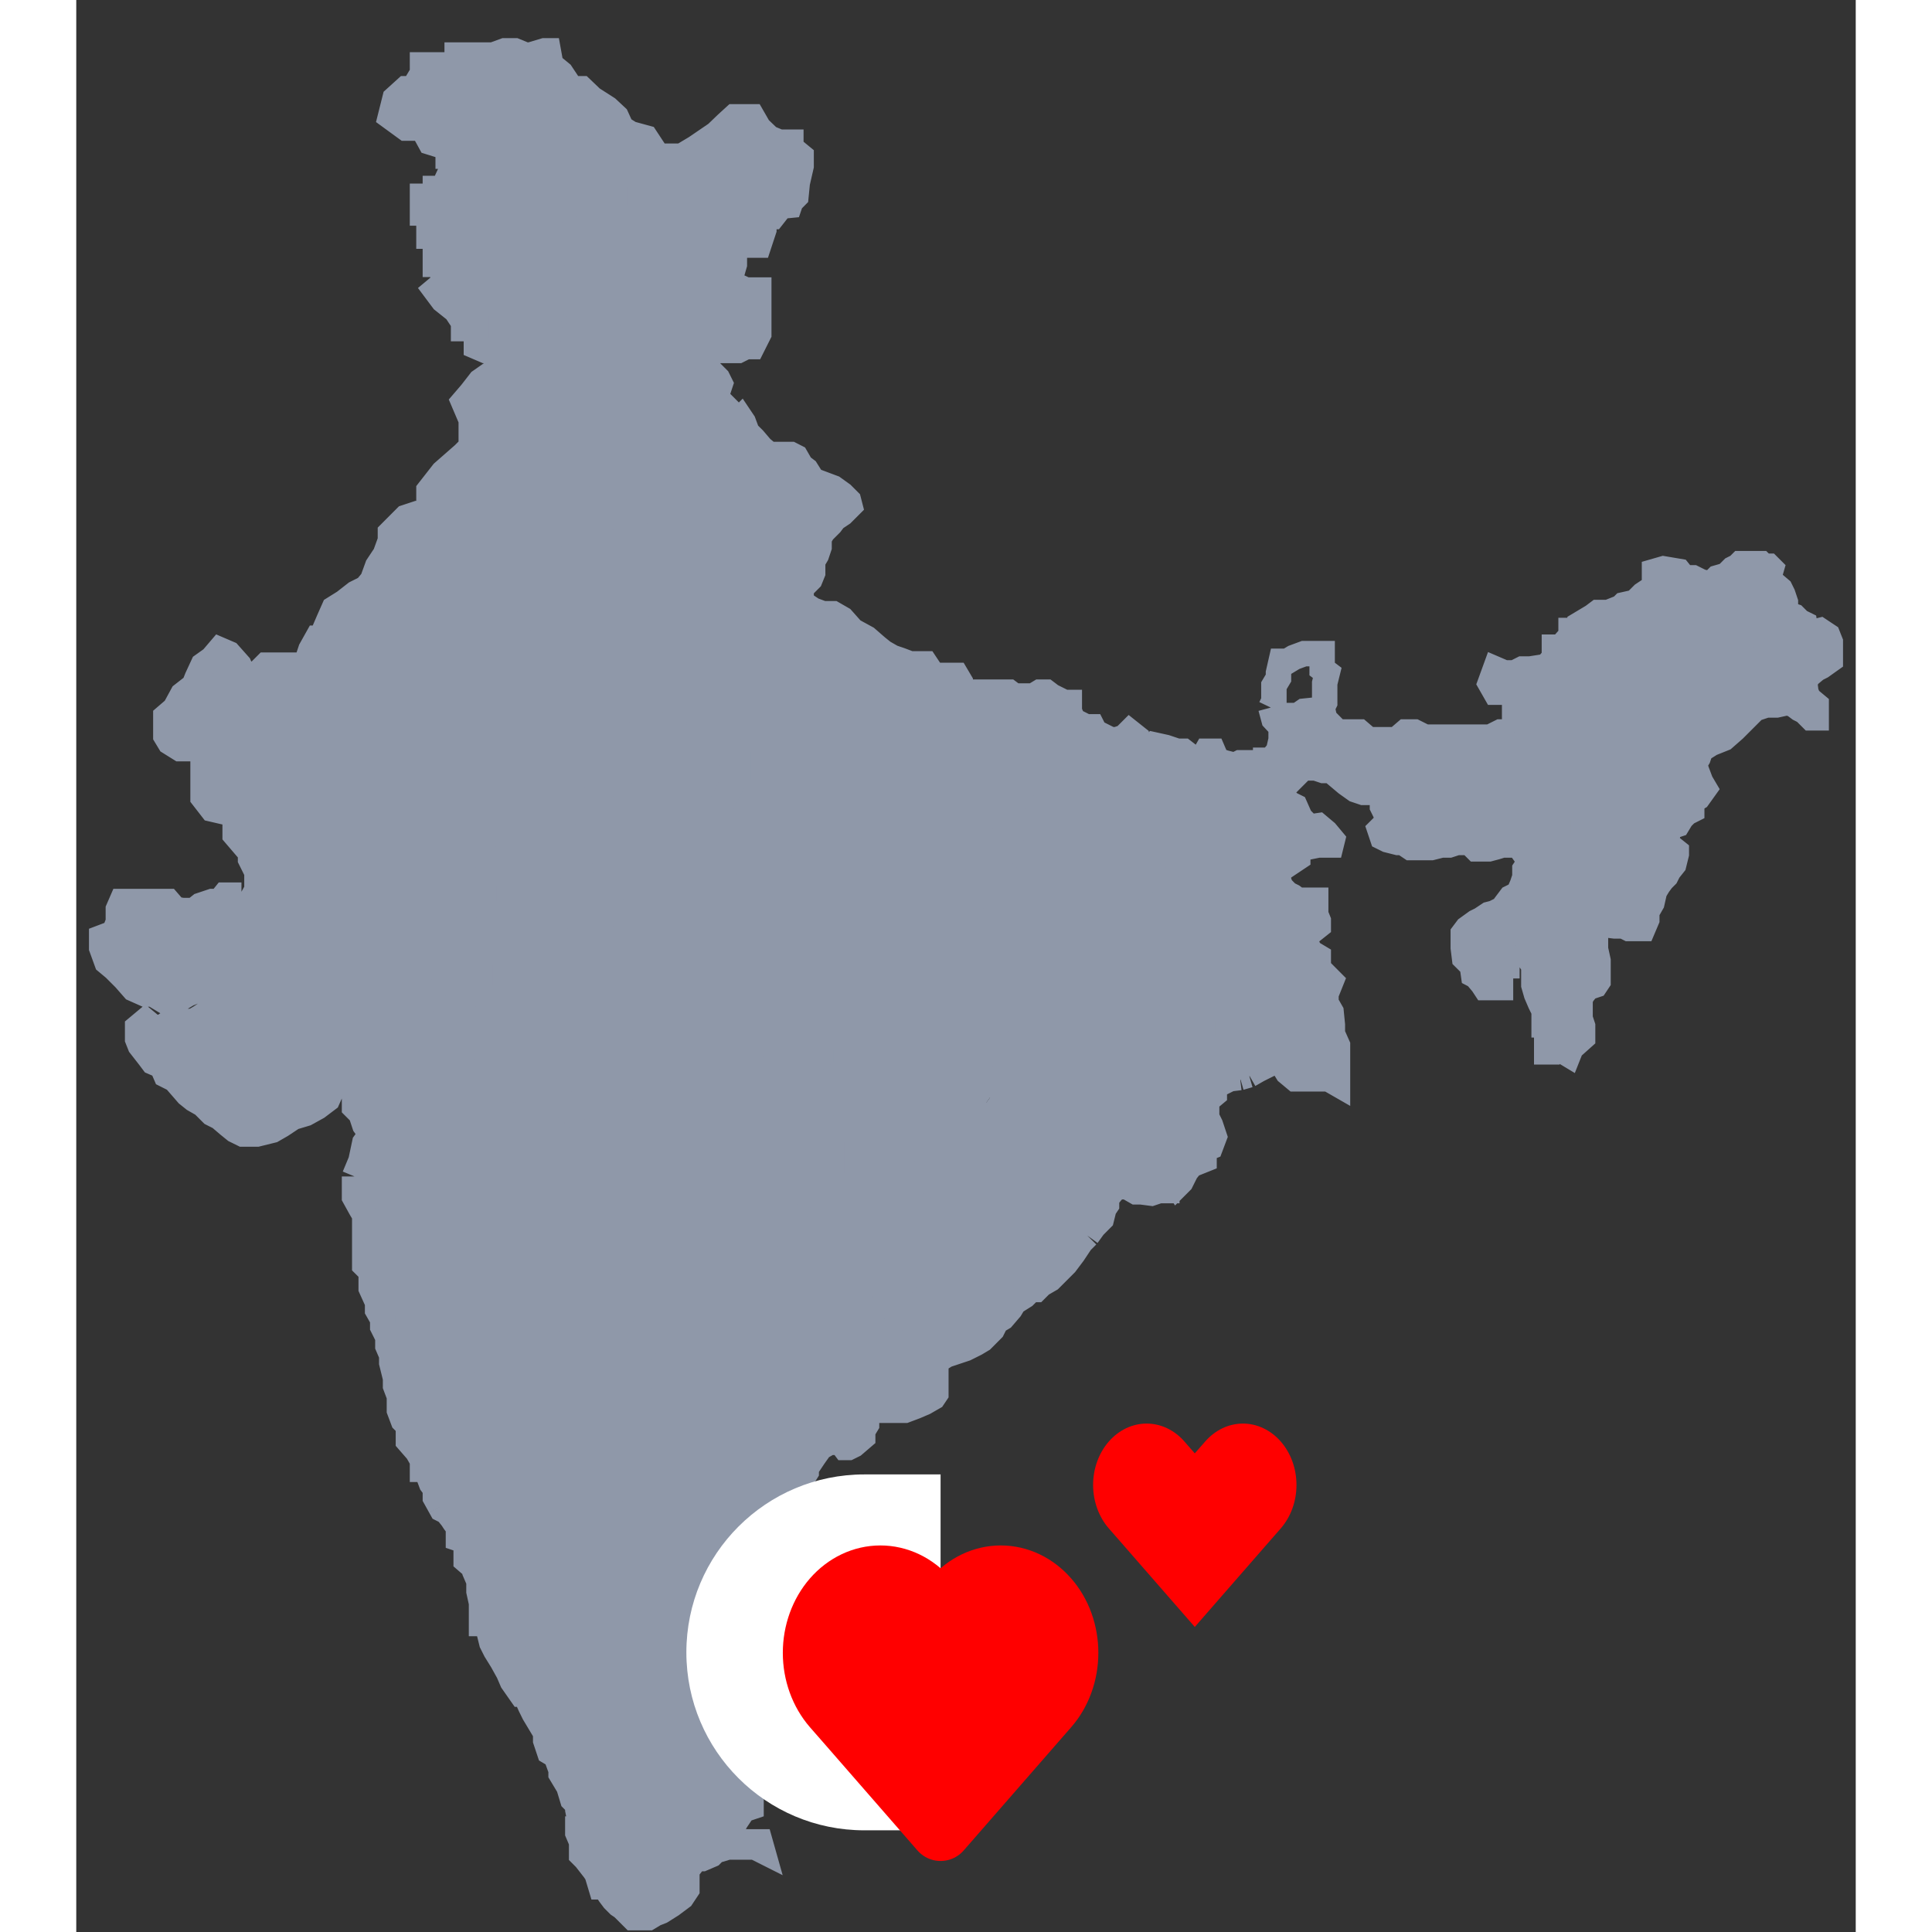 <svg xmlns="http://www.w3.org/2000/svg" fill="none" viewBox="0 0 35 38" height="35" width="35">
<rect x="0" y="0" width="35" height="38" fill="#333333" stroke="none"/>
<path fill="#8F98A9" d="M7.441 20.789L7.568 20.688V20.89L7.744 21.093L7.997 21.143L8.3 21.232L8.426 21.396H8.577L8.88 21.522H9.36L9.486 21.472L9.562 21.724L9.713 21.851L9.814 21.775H9.89L10.218 21.724L10.294 21.472L10.42 21.295L10.47 21.143L10.773 21.093H11.227L11.253 21.232L11.076 21.396L11.48 21.522H11.682L11.934 21.472L12.06 21.295L12.187 21.232H12.389L12.464 21.295H12.591L12.868 21.232L13.171 21.143L13.297 21.093H13.474L13.524 21.067L13.651 21.219H13.777L13.903 21.168L13.954 21.232L14.206 21.295V21.168H14.484L14.635 21.37L14.787 21.472L14.826 21.551L14.837 21.547L15.039 21.472V21.093L15.14 20.991V20.739L15.216 20.638H15.342L15.443 20.461V20.36L15.519 20.208L15.62 20.158H15.872L15.922 20.031L16.049 19.93L16.2 19.88V19.577H16.352L16.604 19.324L16.73 19.223V19.071L16.604 18.97L16.528 18.945L16.453 18.894L16.352 18.819H16.049V18.642L16.099 18.313H16.352L16.478 18.44H17.21L17.386 18.389V18.313V17.328L17.21 17.227L16.983 17.252H16.856L16.73 17.126L16.604 17.025L16.402 16.974L16.2 16.873L16.049 16.747L15.922 16.671H15.62L15.443 16.873L15.342 16.974H15.14L15.089 16.873L15.14 16.671H14.837L14.66 16.747H14.509V16.444H14.13L14.08 16.519L13.954 16.595L13.827 16.747H13.499L13.323 16.595H12.994L12.893 16.545V16.267H12.767L12.616 16.368L12.464 16.444V16.747L12.616 16.974V17.126L12.691 17.328H12.767L12.893 17.555V17.783H12.767C12.717 17.833 12.585 17.904 12.464 17.783C12.343 17.661 12.229 17.581 12.187 17.555L12.086 17.505V17.126L12.01 17.025V16.873H12.086L12.187 16.747V16.519L12.086 16.444V16.267L12.187 16.166H12.389L12.464 15.989H12.616L12.691 15.812L12.767 15.685L12.893 15.433V15.231L13.02 15.18V14.877L12.767 14.574L12.515 14.523H12.389L12.086 14.397L11.96 14.346V14.523L11.707 14.725H11.631L11.505 14.877H11.379L11.177 15.029H10.975L10.824 15.18L10.697 15.231L10.546 15.357L10.445 15.433L10.319 15.534L10.167 15.685L10.066 15.736L10.016 15.963L10.066 16.166L10.167 16.267L10.319 16.368H10.824L10.975 16.267H11.101V16.671H10.622L10.445 16.747V16.873L10.395 17.025L10.445 17.227L10.697 17.252L10.622 17.378L10.546 17.555H10.445V17.959L10.218 17.934L10.066 17.783H9.562V17.934L9.511 18.061L9.385 18.111V18.313H8.905V18.111L9.183 18.061V17.505L9.36 17.454L9.183 17.252L9.006 17.151H8.678L8.476 17.025L8.527 16.924L8.426 16.823L8.249 16.974L8.123 17.025L8.022 17.378V17.858L8.199 17.985V18.591L8.123 18.743L7.845 18.793L7.744 18.894V18.995L7.845 19.096H7.946V19.248L7.744 19.4H7.441L7.618 19.703L7.542 19.88H7.441L7.29 19.956L7.214 20.057V20.789H7.441Z"></path>
<path fill="#8F98A9" d="M6.709 28.546L6.81 28.723L6.886 28.698L6.987 28.572H7.366L7.568 28.243L7.669 28.142V27.839H7.517L7.391 27.662V27.485L7.517 27.434H7.669L7.82 27.485V27.308L8.022 27.258L8.072 27.081L8.224 27.005L8.325 27.081H8.451L8.527 26.929H8.956V26.651L8.88 26.525L8.956 26.348H9.032L9.208 26.424L9.36 26.474L9.461 26.424L9.688 26.474H9.814V26.272L9.89 26.045H10.218L10.294 25.843H10.42V25.615L10.47 25.489H10.622L10.773 25.388L10.899 25.211L11 25.16L11.051 25.211L11.076 25.287H11.227L11.253 25.11L11.379 25.059L11.48 24.958L11.556 24.857L11.682 24.756V24.68L11.556 24.529L11.48 24.428L11.631 24.125L11.682 24.074L11.833 24.125L11.934 24.15L12.06 24.074V23.948L12.136 23.796L12.187 23.67V23.392L12.389 23.442H12.691L12.793 23.569L12.868 23.72H13.02L13.07 23.67H13.272L13.297 23.746L13.474 23.796L13.6 23.847H13.777V23.72H13.903L13.954 23.796L14.029 23.897L14.08 24.049L14.029 24.074V24.428L14.08 24.554V24.756L14.206 24.857H14.357L14.458 24.902V24.478L14.585 24.402V24.125L14.635 23.948H14.736L14.812 24.074H15.039V23.771L14.938 23.67L14.812 23.518L14.635 23.392V23.24L14.787 23.139V23.013H14.635V22.836H14.862V22.609L14.635 22.482L14.736 22.305V22.255L14.711 22.128L14.585 21.901L14.862 21.623L14.826 21.551L14.787 21.472L14.635 21.37L14.484 21.168H14.206V21.295L13.954 21.232L13.903 21.168L13.777 21.219H13.651L13.524 21.067L13.474 21.093H13.297L13.171 21.143L12.868 21.232L12.591 21.295H12.464L12.389 21.232H12.187L12.06 21.295L11.934 21.472L11.682 21.522H11.48L11.076 21.396L11.253 21.232L11.227 21.093H10.773L10.47 21.143L10.42 21.295L10.294 21.472L10.218 21.724L9.89 21.775H9.814L9.713 21.851L9.562 21.724L9.486 21.472L9.36 21.522H8.88L8.577 21.396H8.426L8.3 21.232L7.997 21.143L7.744 21.093L7.568 20.89V20.688L7.441 20.789H7.214H7.088L6.861 20.89L6.785 20.941L6.735 21.168L6.987 21.295H7.239L7.088 21.396L6.987 21.522L6.735 21.724H6.583L6.533 21.775L6.861 21.901V22.406L6.735 22.482H6.533L6.381 22.406V22.609H6.305V23.013H6.028L5.851 22.887L5.7 22.937L5.674 23.139H5.473V23.543L5.599 23.771L5.674 23.897V24.883L5.801 25.009V25.337L5.927 25.615V25.767L6.028 25.944V26.095L6.129 26.297V26.474L6.205 26.651V26.803L6.28 27.106V27.258L6.356 27.46V27.738L6.432 27.94L6.533 28.041V28.344L6.709 28.546Z"></path>
<path fill="#8F98A9" d="M14.433 31.932L14.509 31.679V31.174L14.357 31.3L14.13 31.25L14.029 31.376L13.903 31.528H13.348L13.222 31.73L13.02 31.78H12.717L12.565 31.856L12.49 32.058L12.389 32.185L12.262 32.21H12.136L12.01 32.109L11.859 32.008L11.707 31.983H11.556L11.48 32.058L11.404 32.235H11.253V32.513L11.177 32.639V32.766L11.43 32.842V32.993L11.404 33.12H11.177L11.076 33.246H10.672L10.495 33.322L10.395 33.498H10.243L10.066 33.322H9.865L9.94 33.498L9.764 33.625L9.865 33.827H10.016L10.066 34.029L10.243 34.08L10.319 34.231V34.459L10.395 34.686V34.888L10.495 35.065L10.622 35.141L10.773 35.065H10.849L10.899 35.242V35.823L10.95 36.05H11.127L11.076 36.252L10.899 36.328L10.874 36.48L10.773 36.682L10.849 36.859V36.985L10.899 37.112V37.314L10.748 37.516L10.95 37.718H11.253L11.379 37.642L11.505 37.592L11.707 37.465L11.909 37.314L12.01 37.162V36.783L12.187 36.556H12.313L12.49 36.48L12.565 36.404L12.818 36.328H13.348L13.499 36.404L13.449 36.227H13.121L12.969 36.177L12.893 35.975L12.969 35.823L13.121 35.596L13.272 35.545V35.242L13.348 35.141L13.449 35.065H13.853L13.903 35.014V33.953L13.752 33.827L13.853 33.751V33.322L13.752 33.246V33.069H13.903L14.029 32.842L14.13 32.766L14.231 32.639L14.307 32.564L14.357 32.336L14.433 32.185V31.932Z"></path>
<path fill="#8F98A9" d="M10.672 37.465L10.748 37.516L10.899 37.314V37.112L10.849 36.985V36.859L10.773 36.682L10.874 36.48L10.899 36.328L11.076 36.252L11.127 36.05H10.95L10.899 35.823V35.242L10.849 35.065H10.773L10.622 35.141L10.495 35.065L10.395 34.888V34.686L10.319 34.459V34.231L10.243 34.08L10.066 34.029L10.016 33.827H9.865L9.764 33.625L9.94 33.498L9.865 33.322L9.764 33.246H9.612L9.435 33.145L9.233 33.069L9.133 32.943L8.931 32.842L8.754 32.639L8.602 32.513L8.501 32.336L8.325 32.235L8.123 32.109L8.173 32.311L8.249 32.462L8.375 32.665L8.501 32.892L8.577 33.069L8.754 33.322H8.83L8.931 33.549L9.006 33.701L9.233 34.08V34.231L9.309 34.459L9.435 34.534L9.536 34.812V34.888L9.688 35.141L9.764 35.393L9.865 35.495V35.596L9.94 35.975H9.865V36.05L9.94 36.227V36.48L10.016 36.556L10.193 36.783L10.243 36.859L10.319 37.112H10.395L10.495 37.263L10.571 37.364L10.672 37.465Z"></path>
<path fill="#8F98A9" d="M7.063 29.279V29.456L7.16 29.631L7.265 29.506L7.366 29.481L7.391 29.456V28.698L7.366 28.572H6.987L6.886 28.698L6.81 28.723V28.9H6.911V28.976L6.987 29.178L7.063 29.279Z"></path>
<path fill="#8F98A9" d="M7.214 9.293L6.937 9.647V10.102L6.962 10.127L7.189 10.278H7.492L7.719 10.329L7.82 10.278H8.098L8.249 10.354L8.401 10.38L8.476 10.607L8.552 10.733L8.628 10.607L8.804 10.531H9.435L9.562 10.481L9.663 10.354V10.177L9.789 10.051H9.94L10.142 9.975L10.294 9.723L10.445 9.697L10.47 9.571L10.344 9.318L10.319 9.116L10.42 9.015L10.243 8.889V8.661L10.066 8.409H9.612V8.055L9.435 7.802V7.676L9.208 7.449H9.082V7.12H9.208L9.334 6.893L9.259 6.716H9.082L8.931 6.893H8.754L8.628 7.019L8.653 7.044L8.501 7.196L8.199 7.322L7.946 7.499L7.769 7.727L7.618 7.903L7.769 8.257V8.788L7.618 8.939L7.214 9.293Z"></path>
<path fill="#8F98A9" d="M14.585 24.958L14.711 25.009L14.862 25.11L14.913 25.16V25.312L15.014 25.514H15.14L15.216 25.666L15.291 25.843L15.367 25.919H15.771L15.897 25.944V25.59L15.998 25.413L16.225 25.287L16.377 25.085L16.553 24.883L16.654 24.731V24.125L16.553 23.872V23.746L16.377 23.518L16.301 23.367V23.24L16.478 23.114L16.755 23.24L16.957 23.367L17.235 23.518L17.412 23.367L17.336 23.114H16.957V22.027H17.058L17.235 21.8H17.866C17.824 21.792 17.765 21.765 17.866 21.724C17.987 21.583 18.068 21.446 18.093 21.396L18.144 21.244L18.245 21.093L18.32 20.941V20.562L18.447 20.511L18.522 20.436L18.724 20.208L18.85 20.172V19.88L18.977 19.804L19.052 19.753L19.254 19.703V19.45H19.153L18.977 19.324L18.85 19.147L18.8 18.97V18.743H18.648V18.642L18.447 18.389L18.32 18.237V18.061L18.219 17.959H18.093L18.017 18.061L17.866 18.313H17.386V18.389L17.21 18.44H16.478L16.352 18.313H16.099L16.049 18.642V18.819H16.352L16.453 18.894L16.528 18.945L16.604 18.97L16.73 19.071V19.223L16.604 19.324L16.352 19.577H16.2V19.88L16.049 19.93L15.922 20.031L15.872 20.158H15.62L15.519 20.208L15.443 20.36V20.461L15.342 20.638H15.216L15.14 20.739V20.991L15.039 21.093V21.472L14.837 21.547L14.826 21.551L14.862 21.623L14.585 21.901L14.711 22.128L14.736 22.255V22.305L14.635 22.482L14.862 22.609V22.836H14.635V23.013H14.787V23.139L14.635 23.24V23.392L14.812 23.518L14.938 23.67L15.039 23.771V24.074H14.812L14.736 23.948H14.635L14.585 24.125V24.402L14.458 24.478V24.902L14.471 24.908L14.585 24.958Z"></path>
<path fill="#8F98A9" d="M22.889 21.194L22.99 21.165V21.143L22.939 21.093L22.889 20.991L22.838 20.941H22.687L22.611 20.84L22.536 20.714L22.409 20.638L22.258 20.562L22.056 20.436L21.93 20.335L21.753 20.259L21.576 20.208L21.476 20.107L21.274 20.031L21.223 20.158V20.562L21.122 20.714L20.845 20.638L20.744 20.562H20.415C20.375 20.562 20.348 20.613 20.34 20.638H20.188L20.037 20.511L20.188 20.385V20.158H19.986L19.608 20.208L19.355 20.335L19.128 20.259L18.901 20.158L18.85 20.172L18.724 20.208L18.522 20.436L18.447 20.511L18.32 20.562V20.941L18.245 21.093L18.144 21.244L18.093 21.396C18.068 21.446 17.987 21.583 17.866 21.724C17.765 21.765 17.824 21.792 17.866 21.8H17.235L17.058 22.027H16.957V23.114H17.336L17.412 23.367L17.235 23.518L16.957 23.367L16.755 23.24L16.478 23.114L16.301 23.24V23.367L16.377 23.518L16.553 23.746V23.872L16.654 24.125V24.731L16.553 24.883L16.377 25.085L16.225 25.287L15.998 25.413L15.897 25.59V25.944L16.15 25.919V25.843L16.377 25.742H16.503L16.68 25.615L16.856 25.666V25.16L16.907 25.059H17.008V25.211H17.109V25.312L17.487 25.287V25.211H17.816V24.756H18.017V24.428L18.093 24.301H18.371L18.447 24.428L18.547 24.529L18.648 24.655L18.876 24.68H19.279V24.428H19.456L19.608 24.276L19.885 24.301L20.012 24.125L20.163 23.973L20.213 23.771L20.264 23.695V23.569L20.365 23.442L20.466 23.341H20.668L20.845 23.442H20.945L21.147 23.468L21.299 23.417H21.45V23.341L21.4 23.114L21.45 23.139L21.501 23.215L21.602 23.24L21.652 23.316L21.728 23.24L21.829 23.038L21.93 22.912L22.182 22.811V22.609L22.308 22.558L22.384 22.356L22.308 22.128L22.233 21.977V21.648L22.384 21.522V21.421L22.485 21.32L22.687 21.219L22.889 21.194Z"></path>
<path fill="#8F98A9" d="M28.493 16.797L28.65 16.842L28.695 16.797C28.745 16.764 28.891 16.676 29.073 16.595C29.255 16.514 29.199 16.511 29.149 16.519V16.368H29.073L28.997 16.241L28.922 16.064L28.695 15.913C28.652 15.888 28.548 15.837 28.467 15.837V15.635C28.501 15.601 28.583 15.524 28.644 15.483C28.705 15.443 28.619 15.466 28.568 15.483H27.988L27.836 15.585L27.761 15.736H27.609L27.533 15.837H27.382L27.256 15.736L27.054 15.635H26.877L26.675 15.585H26.196C26.135 15.585 26.053 15.618 26.019 15.635L25.918 15.736L25.842 15.837V16.004L25.867 16.014L25.767 16.09V16.191L25.64 16.317L25.691 16.469L25.792 16.519L25.994 16.57H26.095L26.246 16.671H26.65L26.852 16.62H27.003L27.155 16.57H27.407L27.533 16.696H27.786C27.853 16.679 27.998 16.641 28.038 16.62C28.079 16.6 28.089 16.612 28.089 16.62H28.366L28.493 16.797Z"></path>
<path fill="#8F98A9" d="M29.881 18.263L29.931 18.187L29.83 18.136V18.035H29.452V17.656L29.326 17.606L29.149 17.656L29.073 17.783L28.796 17.858L28.695 17.959L28.644 18.136V18.313L28.568 18.44L28.467 18.591H28.493L28.543 18.667L28.619 18.92L28.669 18.995V19.374L28.72 19.551L28.796 19.728L28.871 19.88V20.158H28.896L28.922 20.41V20.688H28.997L29.023 20.613H29.124L29.225 20.663L29.351 20.739L29.401 20.613L29.628 20.41V20.183L29.578 20.031V19.652L29.628 19.551L29.729 19.425L29.881 19.374L29.931 19.299V18.894L29.881 18.667V18.263Z"></path>
<path fill="#8F98A9" d="M26.145 14.397L25.968 14.549H25.666V14.599L25.767 14.725V14.877L25.666 14.978V15.256H25.565L25.489 15.357H25.514L25.64 15.534L25.691 15.66V15.862L25.741 15.963L25.842 16.004V15.837L25.918 15.736L26.019 15.635C26.053 15.618 26.135 15.585 26.196 15.585H26.675L26.877 15.635H27.054L27.256 15.736L27.382 15.837H27.533L27.609 15.736H27.761L27.836 15.585L27.988 15.483H28.568C28.619 15.466 28.705 15.443 28.644 15.483C28.583 15.524 28.501 15.601 28.467 15.635V15.837C28.548 15.837 28.652 15.888 28.695 15.913L28.922 16.064L28.997 16.241L29.073 16.368H29.149V16.519C29.199 16.511 29.255 16.514 29.073 16.595C28.891 16.676 28.745 16.764 28.695 16.797L28.65 16.842L28.669 16.848L28.796 16.924V16.999L28.669 17.025H28.543L28.493 17.1V17.252L28.442 17.404L28.366 17.581L28.215 17.656L28.139 17.757V17.833L27.887 17.959L27.786 17.985L27.634 18.086L27.533 18.136L27.357 18.263L27.281 18.364V18.642L27.306 18.844L27.458 18.995L27.483 19.172L27.533 19.198L27.66 19.349L27.71 19.425H28.013V19.198L28.038 18.995H28.139V18.793L28.215 18.667L28.316 18.591H28.467L28.568 18.44L28.644 18.313V18.136L28.695 17.959L28.796 17.858L29.073 17.783L29.149 17.656L29.326 17.606L29.452 17.656V17.479L29.603 17.303V17.025L29.704 16.898L29.83 16.646L29.881 16.595L29.982 16.393V16.267L29.83 16.191L29.881 15.989L30.058 15.862L30.159 15.736L30.209 15.66L30.36 15.736C30.482 15.675 30.63 15.441 30.689 15.332L30.815 15.13L30.916 14.953L31.118 14.826H31.168L31.269 14.725L31.496 14.523L31.698 14.397L31.925 14.271H32.052L32.153 14.094L32.254 14.043L32.329 13.967L32.405 13.917L32.632 13.866H32.834V13.69L32.758 13.487V13.285L32.834 13.083L32.885 12.957L32.758 12.881H32.405L32.329 13.033L32.153 13.083H31.925L31.799 13.159L31.496 13.209L31.446 13.285H31.269L31.118 13.487H30.916L30.638 13.69L30.588 13.866L30.487 13.967L30.411 14.169L30.209 14.22L30.159 14.271H29.452L29.225 14.169H28.947L28.796 14.271H28.518L28.291 14.397H28.013L27.811 14.498H26.524L26.322 14.397H26.145Z"></path>
<path fill="#8F98A9" d="M31.32 16.317L31.345 16.298V16.115L31.269 16.064H31.168L31.042 16.115L30.916 16.191H30.815L30.588 16.115H30.411L30.31 16.191V16.393L30.159 16.595H29.881L29.83 16.646L29.704 16.898L29.603 17.025V17.303L29.452 17.479V17.656V18.035H29.83V18.136L29.931 18.187H30.058L30.259 18.212H30.436L30.537 18.263H30.815L30.89 18.086V17.934L30.991 17.757L31.042 17.53L31.118 17.404L31.193 17.303L31.269 17.227L31.32 17.126L31.421 16.999L31.471 16.797V16.747L31.345 16.646L31.269 16.57L31.32 16.317Z"></path>
<path fill="#8F98A9" d="M27.811 13.437L27.912 13.614H28.291V14.397L28.518 14.271H28.796L28.947 14.169H29.225L29.452 14.271H30.159L30.209 14.22L30.411 14.169L30.487 13.967L30.588 13.866L30.638 13.69L30.916 13.487H31.118L31.269 13.285H31.446L31.496 13.209L31.799 13.159L31.925 13.083H32.153L32.329 13.033L32.405 12.881H32.758L32.885 12.957L32.834 13.083L32.758 13.285V13.487L32.834 13.69V13.866H32.632L32.405 13.917L32.329 13.967L32.254 14.043L32.153 14.094L32.052 14.271H31.925L31.698 14.397L31.496 14.523L31.269 14.725L31.168 14.826H31.118L30.916 14.953L30.815 15.13L30.689 15.332C30.63 15.441 30.482 15.675 30.36 15.736L30.209 15.66L30.159 15.736L30.058 15.862L29.881 15.989L29.83 16.191L29.982 16.267V16.393L29.881 16.595H30.159L30.31 16.393V16.191L30.411 16.115H30.588L30.815 16.191H30.916L31.042 16.115L31.168 16.064H31.269L31.345 16.115V16.298L31.421 16.241L31.496 16.216L31.572 16.09L31.673 15.989L31.774 15.938V15.761L31.9 15.685L32.026 15.509L31.951 15.382L31.875 15.18L31.824 15.029L31.9 14.902L31.951 14.751L32.153 14.624L32.405 14.523L32.607 14.346L33.011 13.942L33.238 13.866H33.44L33.667 13.816L33.793 13.866L33.894 13.942L33.995 13.993L34.121 14.119H34.222V13.866L34.071 13.74L34.02 13.614L33.995 13.412L34.071 13.285L34.222 13.159L34.323 13.108L34.5 12.982V12.628L34.45 12.502L34.298 12.401L34.197 12.426H34.02L33.995 12.274L33.894 12.224L33.793 12.123L33.718 12.098L33.516 12.174L33.541 12.098L33.617 11.946V11.845L33.566 11.693L33.516 11.592L33.339 11.441L33.288 11.365L33.339 11.188L33.288 11.137H33.188L33.137 11.087H32.733L32.683 11.137L32.582 11.188L32.456 11.314L32.279 11.365L32.153 11.491L31.951 11.441L31.799 11.365H31.622L31.521 11.239L31.219 11.188L31.042 11.239V11.542L30.815 11.693L30.663 11.845L30.436 11.896L30.386 11.946L30.133 12.047H29.931L29.83 12.123L29.578 12.274V12.401H29.401V12.502L29.199 12.729H29.073V12.931L28.922 13.108L28.593 13.159H28.442L28.291 13.235H28.089L27.912 13.159L27.811 13.437Z"></path>
<path fill="#8F98A9" d="M5.599 22.836L5.473 23.139H5.674L5.7 22.937L5.851 22.887L6.028 23.013H6.305V22.609H6.381V22.406L6.533 22.482H6.735L6.861 22.406V21.901L6.533 21.775L6.583 21.724H6.735L6.987 21.522L7.088 21.396L7.239 21.295H6.987L6.735 21.168L6.785 20.941L6.861 20.89L7.088 20.789H7.214V20.057L7.29 19.956L7.441 19.88H7.542L7.618 19.703L7.441 19.4H7.744L7.946 19.248V19.096H7.845L7.744 18.995V18.894L7.845 18.793L8.123 18.743L8.199 18.591V17.985L8.022 17.858V17.378L8.123 17.025L8.249 16.974L8.426 16.823L8.527 16.924L8.476 17.025L8.678 17.151H9.006L9.183 17.252L9.36 17.454L9.183 17.505V18.061L8.905 18.111V18.313H9.385V18.111L9.511 18.061L9.562 17.934V17.783H10.066L10.218 17.934L10.445 17.959V17.555H10.546L10.622 17.378L10.697 17.252L10.445 17.227L10.395 17.025L10.445 16.873V16.747L10.622 16.671H11.101V16.267H10.975L10.824 16.368H10.319L10.167 16.267L10.066 16.166L10.016 15.963L10.066 15.736L10.167 15.685L10.319 15.534L10.445 15.433L10.546 15.357L10.697 15.231L10.824 15.18L10.975 15.029H11.177L11.379 14.877H11.505L11.631 14.725H11.707L11.96 14.523V14.346L11.707 14.271H11.581L11.354 14.422L11.127 14.549L11 14.473L11.127 14.271L11.303 14.119L11.202 13.967V13.79L11 13.588V13.361L10.849 13.184L10.622 13.361L10.47 13.184V12.83L10.369 12.628L10.319 12.653L10.243 12.83L10.142 12.906L9.89 12.653V12.83L9.688 12.906L9.612 13.184L9.435 13.033V12.653L9.334 12.527L9.208 12.35L9.082 12.148L8.931 11.946V11.719L8.83 11.592L8.754 11.365V11.213H8.426L8.148 11.087L7.997 10.961V11.087H7.82L7.719 10.961V10.758L7.643 10.481L7.492 10.278H7.189L6.962 10.127L6.937 10.102H6.709L6.482 10.177L6.179 10.481V10.632L6.078 10.91L5.927 11.137L5.826 11.415L5.7 11.567L5.498 11.668L5.271 11.845L5.069 11.971L4.968 12.199L4.816 12.553H4.741L4.614 12.78L4.513 13.083H3.731L3.554 13.26H3.277L3.201 13.083L2.999 12.856L2.822 12.78L2.671 12.957L2.494 13.083L2.377 13.336L2.317 13.487L2.09 13.664L1.939 13.942L1.762 14.094V14.473L1.838 14.599L2.04 14.725H2.317L2.494 14.801V15.685L2.671 15.913L2.999 15.989H3.125V16.418L3.428 16.772V16.898L3.554 17.151V17.505L3.428 17.732L3.277 17.808H2.999V17.606H2.923L2.822 17.732H2.671L2.444 17.808L2.317 17.909H2.09L1.939 17.884L1.807 17.732H0.894L0.828 17.884V18.136L0.745 18.347L0.5 18.44V18.642L0.601 18.92L0.752 19.046L0.954 19.248L1.131 19.45L1.358 19.551H1.51L1.762 19.703H1.939L2.191 19.551L2.444 19.45H2.671L2.746 19.374L2.923 19.324H2.999L2.923 19.45L2.822 19.551L2.671 19.855L2.444 20.006L2.317 20.082L2.04 20.107H1.838L1.686 20.208H1.51L1.358 20.082L1.207 20.208V20.436L1.257 20.562L1.434 20.789L1.51 20.89L1.686 20.966L1.762 21.143L1.939 21.232L2.191 21.522L2.317 21.623L2.494 21.724L2.671 21.901L2.822 21.977L2.999 22.128L3.125 22.23L3.277 22.305H3.554L3.857 22.23L4.034 22.128L4.261 21.977L4.513 21.901L4.741 21.775L4.942 21.623L5.043 21.396V21.143L4.942 20.966V20.789H5.119V20.486H5.346L5.271 20.562V20.789H5.473L5.422 20.89V21.143L5.7 21.232L5.599 21.295L5.473 21.396V21.775L5.599 21.901L5.674 22.128L5.801 22.305L5.674 22.482L5.599 22.836Z"></path>
<path fill="#8F98A9" d="M8.501 6.893L8.628 7.019L8.754 6.893H8.931L9.082 6.716H9.259L9.334 6.893L9.208 7.12H9.082V7.449H9.208L9.435 7.676V7.802L9.612 8.055V8.409H10.066L10.243 8.661V8.889L10.42 9.015L10.319 9.116L10.344 9.318L10.47 9.571L10.445 9.697L10.294 9.723L10.142 9.975L9.94 10.051H9.789L9.663 10.177V10.354L9.562 10.481L9.435 10.531H8.804L8.628 10.607L8.552 10.733L8.476 10.607L8.401 10.38L8.249 10.354L8.098 10.278H7.82L7.719 10.329L7.492 10.278L7.643 10.481L7.719 10.758V10.961L7.82 11.087H7.997V10.961L8.148 11.087L8.426 11.213H8.754V11.365L8.83 11.592L8.931 11.719V11.946L9.082 12.148L9.208 12.35L9.334 12.527L9.435 12.653V13.033L9.612 13.184L9.688 12.906L9.89 12.83V12.653L10.142 12.906L10.243 12.83L10.319 12.653L10.369 12.628L10.47 12.83V13.184L10.622 13.361L10.849 13.184L11 13.361V13.588L11.202 13.79V13.967L11.303 14.119L11.127 14.271L11 14.473L11.127 14.549L11.354 14.422L11.581 14.271H11.707L11.96 14.346L12.086 14.397L12.389 14.523H12.515L12.767 14.574L13.02 14.877V15.18L12.893 15.231V15.433L12.767 15.685L12.691 15.812L12.616 15.989H12.464L12.389 16.166H12.187L12.086 16.267V16.444L12.187 16.519V16.747L12.086 16.873H12.01V17.025L12.086 17.126V17.505L12.187 17.555C12.229 17.581 12.343 17.661 12.464 17.783C12.585 17.904 12.717 17.833 12.767 17.783H12.893V17.555L12.767 17.328H12.691L12.616 17.126V16.974L12.464 16.747V16.444L12.616 16.368L12.767 16.267H12.893V16.545L12.994 16.595H13.323L13.499 16.747H13.827L13.954 16.595L14.08 16.519L14.13 16.444H14.509V16.747H14.66L14.837 16.671H15.14L15.089 16.873L15.14 16.974H15.342L15.443 16.873L15.62 16.671H15.922L16.049 16.747L16.2 16.873L16.402 16.974L16.604 17.025L16.73 17.126L16.856 17.252H16.983L17.21 17.227L17.386 17.328V18.313H17.866L18.017 18.061L18.093 17.959L18.144 17.783L18.219 17.656L18.144 17.53V17.454H18.27L18.32 17.252L18.219 17.126L18.068 17.025L18.017 16.823V16.696L18.144 16.519L18.27 16.418L18.447 16.343L18.699 16.191L18.825 16.09L18.951 15.963H19.078L19.229 16.014L19.481 15.963L19.608 15.862L19.431 15.685L19.254 15.66L19.078 15.534L18.951 15.408L18.926 15.306L18.876 15.206H19.027V15.079L18.926 14.953L18.775 14.877L18.951 14.7H19.229V14.447L19.027 14.296L18.876 14.169L18.775 13.993L18.648 13.79L18.636 13.69H18.447L18.346 13.614H18.093V13.69L18.017 13.79L17.916 13.614H17.386V13.412L17.311 13.285H16.856L16.705 13.058H16.402L16.2 12.982L16.049 12.931L15.872 12.83L15.746 12.729L15.544 12.553L15.266 12.401L15.064 12.174L14.887 12.072H14.686L14.484 11.997L14.257 11.845V11.567L14.433 11.39L14.484 11.264V11.037L14.559 10.91L14.61 10.758V10.582L14.686 10.455L14.837 10.304L14.913 10.203L15.064 10.102L15.216 9.95L15.19 9.849L15.064 9.723L14.887 9.596L14.484 9.445L14.357 9.243L14.257 9.167L14.155 8.99L14.055 8.939H13.626L13.474 8.813L13.323 8.636L13.196 8.51L13.121 8.308L13.07 8.232L12.868 8.434H12.793L12.843 8.485L12.944 8.586V8.687H12.818L12.691 8.56L12.742 8.459L12.843 8.485L12.793 8.434L12.742 8.358L12.616 8.282L12.666 8.181L12.742 7.979L12.666 7.903L12.591 7.802L12.616 7.701L12.666 7.55L12.616 7.449L12.439 7.272L12.389 7.12V6.893L12.136 6.564L12.15 6.573L12.389 6.716L12.49 6.817L12.691 6.564V6.893H13.02L13.171 6.817H13.297L13.424 6.564V5.705H13.171L12.893 5.579V5.377L12.944 5.2V5.033L12.893 4.821H13.424L13.524 4.518V4.259H13.7L13.755 4.189V4.066L14.029 4.039L14.055 3.962L14.155 3.861L14.181 3.597L14.257 3.265V3.072L14.055 2.906V2.796H13.827L13.626 2.713L13.424 2.519L13.297 2.298H12.944L12.793 2.436L12.591 2.63L12.187 2.906L11.909 3.072H11.329V2.906L11.202 2.713L10.899 2.63L10.723 2.519L10.622 2.298L10.445 2.133L10.142 1.939L9.94 1.746H9.738L9.536 1.442L9.334 1.276L9.284 1H9.208L8.931 1.083H8.83L8.628 1H8.426L8.199 1.083H7.492V1.276H6.81V1.442L6.628 1.746H6.482L6.269 1.939L6.179 2.298L6.482 2.519H6.81L6.962 2.796L7.315 2.906V3.072H7.492L7.643 3.265L7.618 3.486H7.315L7.214 3.707H7.063V3.861H6.81V4.189H7.063V4.417H6.937V4.644H7.315L7.214 4.821L7.063 4.922V5.2H7.214V5.579L7.063 5.705L7.214 5.907L7.467 6.109L7.618 6.337V6.463H7.87V6.817L8.047 6.893H8.501Z"></path>
<path fill="#8F98A9" d="M19.759 24.428L19.885 24.301L19.608 24.276L19.456 24.428H19.279V24.68H18.876L18.648 24.655L18.547 24.529L18.447 24.428L18.371 24.301H18.093L18.017 24.428V24.756H17.816V25.211H17.487V25.287L17.109 25.312V25.211H17.008V25.059H16.907L16.856 25.16V25.666L16.68 25.615L16.503 25.742H16.377L16.15 25.843V25.919L15.897 25.944L15.771 25.919H15.367L15.291 25.843L15.216 25.666L15.14 25.514H15.014L14.913 25.312V25.16L14.862 25.11L14.711 25.009L14.585 24.958L14.471 24.908L14.458 24.902L14.357 24.857H14.206L14.08 24.756V24.554L14.029 24.428V24.074L14.08 24.049L14.029 23.897L13.954 23.796L13.903 23.72H13.777V23.847H13.6L13.474 23.796L13.297 23.746L13.272 23.67H13.07L13.02 23.72H12.868L12.793 23.569L12.691 23.442H12.389L12.187 23.392V23.67L12.136 23.796L12.06 23.948V24.074L11.934 24.15L11.833 24.125L11.682 24.074L11.631 24.125L11.48 24.428L11.556 24.529L11.682 24.68V24.756L11.556 24.857L11.48 24.958L11.379 25.059L11.253 25.11L11.227 25.287L11.253 25.388V25.843L11.227 25.919L11.177 26.146L11.329 26.272L11.253 26.348V26.424L11.076 26.525L11.051 26.651L11.076 26.777V27.207L11.051 27.485H10.95V27.662H11.051L11.227 27.738V27.965L11.177 28.142L11.051 28.192H10.773L10.723 28.243V28.622L10.622 28.774V28.951L10.723 29.077L10.773 29.254L10.622 29.329H10.319L10.344 29.481L10.42 29.582L10.344 29.683L10.294 29.734V29.885L10.344 29.961L10.42 30.113H10.47V30.264L10.475 30.428L10.521 30.29L10.723 30.239H10.899L11.051 30.29V30.593H10.95H10.773L10.744 30.528L10.723 30.441L10.622 30.428L10.521 30.501L10.495 30.593L10.571 30.694V30.846L10.622 30.947H10.773L10.899 30.795L10.95 30.744L11.076 30.846L11.177 30.921L11.48 30.77L11.606 30.744L11.707 30.77H11.808L11.859 30.921L11.909 31.022L12.01 31.098H12.187L12.262 31.25V31.452H12.49V31.528L12.313 31.73V31.932L12.136 31.983L12.01 32.109L12.136 32.21H12.262L12.389 32.185L12.49 32.058L12.565 31.856L12.717 31.78H13.02L13.222 31.73L13.348 31.528H13.903L14.029 31.376L14.13 31.25L14.357 31.3L14.509 31.174V31.022L14.357 30.669L14.307 30.391L14.357 30.264V30.062L14.231 29.784V29.153L14.357 28.951V28.875L14.509 28.647L14.635 28.47L14.812 28.369H15.039L15.115 28.47H15.19L15.291 28.42L15.468 28.268V28.142L15.544 28.016V27.738H16.301L16.503 27.662L16.68 27.586L16.856 27.485L16.907 27.409V26.777L17.109 26.651L17.487 26.525L17.689 26.424L17.816 26.348L18.017 26.146L18.093 25.994L18.219 25.919L18.371 25.742L18.447 25.615L18.648 25.489L18.775 25.363H18.876L18.977 25.262L19.153 25.16L19.456 24.857L19.608 24.655L19.759 24.428Z"></path>
<path fill="#8F98A9" d="M8.047 31.932L8.123 32.109L8.325 32.235L8.501 32.336L8.602 32.513L8.754 32.639L8.931 32.842L9.133 32.943L9.233 33.069L9.435 33.145L9.612 33.246H9.764L9.865 33.322H10.066L10.243 33.498H10.395L10.495 33.322L10.672 33.246H11.076L11.177 33.12H11.404L11.43 32.993V32.842L11.177 32.766V32.639L11.253 32.513V32.235H11.404L11.48 32.058L11.556 31.983H11.707L11.859 32.008L12.01 32.109L12.136 31.983L12.313 31.932V31.73L12.49 31.528V31.452H12.262V31.25L12.187 31.098H12.01L11.909 31.022L11.859 30.921L11.808 30.77H11.707L11.606 30.744L11.48 30.77L11.177 30.921L11.076 30.846L10.95 30.744L10.899 30.795L10.773 30.947H10.622L10.571 30.846V30.694L10.495 30.593L10.521 30.501L10.622 30.428L10.723 30.441L10.744 30.528L10.773 30.593H10.95H11.051V30.29L10.899 30.239H10.723L10.521 30.29L10.475 30.428L10.47 30.264V30.113H10.42L10.344 29.961L10.294 29.885V29.734L10.344 29.683L10.42 29.582L10.344 29.481L10.319 29.329H10.622L10.773 29.254L10.723 29.077L10.622 28.951V28.774L10.723 28.622V28.243L10.773 28.192H11.051L11.177 28.142L11.227 27.965V27.738L11.051 27.662H10.95V27.485H11.051L11.076 27.207V26.777L11.051 26.651L11.076 26.525L11.253 26.424V26.348L11.329 26.272L11.177 26.146L11.227 25.919L11.253 25.843V25.388L11.227 25.287H11.076L11.051 25.211L11 25.16L10.899 25.211L10.773 25.388L10.622 25.489H10.47L10.42 25.615V25.843H10.294L10.218 26.045H9.89L9.814 26.272V26.474H9.688L9.461 26.424L9.36 26.474L9.208 26.424L9.032 26.348H8.956L8.88 26.525L8.956 26.651V26.929H8.527L8.451 27.081H8.325L8.224 27.005L8.072 27.081L8.022 27.258L7.82 27.308V27.485L7.669 27.434H7.517L7.391 27.485V27.662L7.517 27.839H7.669V28.142L7.568 28.243L7.366 28.572L7.391 28.698V29.456L7.366 29.481L7.265 29.506L7.16 29.631L7.189 29.683L7.29 29.734L7.391 29.86L7.441 29.936L7.517 30.037V30.264L7.669 30.315V30.694L7.845 30.846V30.921L7.921 31.098V31.3L7.971 31.528V31.932H8.047Z"></path>
<path fill="#8F98A9" d="M18.951 13.614L18.825 13.69H18.636L18.648 13.79L18.775 13.993L18.876 14.169L19.027 14.296L19.229 14.447V14.7H18.951L18.775 14.877L18.926 14.953L19.027 15.079V15.206H18.876L18.926 15.306L18.951 15.408L19.078 15.534L19.254 15.66L19.431 15.685L19.608 15.862L19.481 15.963L19.229 16.014L19.078 15.963H18.951L18.825 16.09L18.699 16.191L18.447 16.343L18.27 16.418L18.144 16.519L18.017 16.696V16.823L18.068 17.025L18.219 17.126L18.32 17.252L18.27 17.454H18.144V17.53L18.219 17.656L18.144 17.783L18.093 17.959H18.219L18.32 18.061V18.237L18.447 18.389L18.648 18.642V18.743H18.8V18.97L18.85 19.147L18.977 19.324L19.153 19.45H19.254V19.703L19.052 19.753L18.977 19.804L18.85 19.88V20.172L18.901 20.158L19.128 20.259L19.355 20.335L19.608 20.208L19.986 20.158H20.188V20.385L20.037 20.511L20.188 20.638H20.34C20.348 20.613 20.375 20.562 20.415 20.562H20.744L20.845 20.638L21.122 20.714L21.223 20.562V20.158L21.274 20.031L21.476 20.107L21.576 20.208L21.753 20.259L21.93 20.335L22.056 20.436L22.258 20.562L22.409 20.638L22.536 20.714L22.611 20.84L22.687 20.941H22.838L22.889 20.991L22.939 21.093L22.99 21.143V21.165L23.066 21.143L23.242 21.042L23.444 20.941L23.545 20.815L23.621 20.688V20.587L23.596 20.486L23.495 20.335L23.47 20.233L23.495 20.158L23.57 20.335L23.646 20.461L23.823 20.562L23.698 20.714V20.89L23.823 21.093L23.974 21.219H24.176L24.302 20.89V21.219H24.631L24.807 21.32V20.89L24.631 20.714L24.807 20.663V20.562L24.706 20.335V20.158L24.681 19.905L24.58 19.728V19.551L24.681 19.299L24.429 19.046V18.819L24.302 18.743L24.252 18.692L24.176 18.515V18.389L24.302 18.313L24.429 18.212V18.111L24.378 17.985V17.707H24.025L23.924 17.631L23.823 17.581L23.698 17.454L23.646 17.328V17.126L24.025 16.873V16.772L24.176 16.671L24.429 16.62H24.681L24.706 16.519L24.58 16.368L24.429 16.241L24.252 16.267L24.075 16.09L23.974 15.862L23.873 15.812L23.698 15.66V15.534L23.873 15.357L24.126 15.104H24.378L24.53 15.155H24.631V15.003H24.757L24.833 15.104V15.281L24.984 15.408L25.161 15.534L25.312 15.585H25.363L25.413 15.357H25.489L25.565 15.256H25.666V14.978L25.767 14.877V14.725L25.666 14.599V14.549H25.413L25.236 14.397H24.706V14.296L24.555 14.144L24.505 13.917L24.429 13.959L24.151 13.988L24.026 14.074H23.698L23.495 13.917L23.556 14.144L23.698 14.296V14.549L23.646 14.776L23.495 14.953H23.394V15.003H22.889L22.788 15.054L22.586 15.003L22.435 14.953L22.359 14.776H22.233L22.132 14.953H22.006L21.778 14.776H21.652L21.425 14.7L21.198 14.65L21.147 14.7L21.046 14.776L20.845 14.7V14.498L20.718 14.397L20.617 14.498L20.466 14.549H20.239V14.498L20.037 14.397L19.986 14.296H19.86L19.608 14.169L19.532 13.993V13.816H19.431L19.178 13.69L19.078 13.614H18.951Z"></path>
<path stroke-width="0.5" stroke="#8F98A9" d="M3.605 17.303L3.832 17.227L4.059 17.303H4.715L4.968 17.227L5.094 17.404L5.296 17.555H6.003L6.078 17.631V17.833L6.003 18.035L6.154 18.162H6.331V18.364L6.432 18.515L6.482 18.616L6.76 18.793L6.987 18.97L7.164 19.071L7.315 19.273L7.416 19.324V19.374L7.441 19.4M7.441 19.4H7.744L7.946 19.248V19.096H7.845L7.744 18.995V18.894L7.845 18.793L8.123 18.743L8.199 18.591V17.985L8.022 17.858V17.378L8.123 17.025L8.249 16.974L8.426 16.823L8.527 16.924L8.476 17.025L8.678 17.151H9.006L9.183 17.252L9.36 17.454L9.183 17.505V18.061L8.905 18.111V18.313H9.385V18.111L9.511 18.061L9.562 17.934V17.783H10.066L10.218 17.934L10.445 17.959V17.555H10.546L10.622 17.378L10.697 17.252L10.445 17.227L10.395 17.025L10.445 16.873V16.747L10.622 16.671H11.101V16.267H10.975L10.824 16.368H10.319L10.167 16.267L10.066 16.166L10.016 15.963L10.066 15.736L10.167 15.685L10.319 15.534L10.445 15.433L10.546 15.357L10.697 15.231L10.824 15.18L10.975 15.029H11.177L11.379 14.877H11.505L11.631 14.725H11.707L11.96 14.523V14.346M7.441 19.4L7.618 19.703L7.542 19.88H7.441L7.29 19.956L7.214 20.057V20.789M6.937 10.102H6.709L6.482 10.177L6.179 10.481V10.632L6.078 10.91L5.927 11.137L5.826 11.415L5.7 11.567L5.498 11.668L5.271 11.845L5.069 11.971L4.968 12.199L4.816 12.553H4.741L4.614 12.78L4.513 13.083H3.731L3.554 13.26H3.277L3.201 13.083L2.999 12.856L2.822 12.78L2.671 12.957L2.494 13.083L2.377 13.336L2.317 13.487L2.09 13.664L1.939 13.942L1.762 14.094V14.473L1.838 14.599L2.04 14.725H2.317L2.494 14.801V15.685L2.671 15.913L2.999 15.989H3.125V16.418L3.428 16.772V16.898L3.554 17.151V17.505L3.428 17.732L3.277 17.808H2.999V17.606H2.923L2.822 17.732H2.671L2.444 17.808L2.317 17.909H2.09L1.939 17.884L1.807 17.732H0.894L0.828 17.884V18.136L0.745 18.347L0.5 18.44V18.642L0.601 18.92L0.752 19.046L0.954 19.248L1.131 19.45L1.358 19.551H1.51L1.762 19.703H1.939L2.191 19.551L2.444 19.45H2.671L2.746 19.374L2.923 19.324H2.999L2.923 19.45L2.822 19.551L2.671 19.855L2.444 20.006L2.317 20.082L2.04 20.107H1.838L1.686 20.208H1.51L1.358 20.082L1.207 20.208V20.436L1.257 20.562L1.434 20.789L1.51 20.89L1.686 20.966L1.762 21.143L1.939 21.232L2.191 21.522L2.317 21.623L2.494 21.724L2.671 21.901L2.822 21.977L2.999 22.128L3.125 22.23L3.277 22.305H3.554L3.857 22.23L4.034 22.128L4.261 21.977L4.513 21.901L4.741 21.775L4.942 21.623L5.043 21.396V21.143L4.942 20.966V20.789H5.119V20.486H5.346L5.271 20.562V20.789H5.473L5.422 20.89V21.143L5.7 21.232M6.937 10.102V9.647L7.214 9.293L7.618 8.939L7.769 8.788V8.257L7.618 7.903L7.769 7.727L7.946 7.499L8.199 7.322L8.501 7.196L8.653 7.044M6.937 10.102L6.962 10.127L7.189 10.278H7.492M8.653 7.044L8.501 6.893M8.653 7.044L8.628 7.019M8.501 6.893H8.047L7.87 6.817V6.463H7.618V6.337L7.467 6.109L7.214 5.907L7.063 5.705L7.214 5.579V5.2H7.063V4.922L7.214 4.821L7.315 4.644H6.937V4.417H7.063V4.189H6.81V3.861H7.063V3.707H7.214L7.315 3.486H7.618L7.643 3.265L7.492 3.072H7.315V2.906L6.962 2.796L6.81 2.519H6.482L6.179 2.298L6.269 1.939L6.482 1.746H6.628L6.81 1.442V1.276H7.492V1.083H8.199L8.426 1H8.628L8.83 1.083H8.931L9.208 1H9.284L9.334 1.276L9.536 1.442L9.738 1.746H9.94L10.142 1.939L10.445 2.133L10.622 2.298L10.723 2.519L10.899 2.63L11.202 2.713L11.329 2.906V3.072H11.909L12.187 2.906L12.591 2.63L12.793 2.436L12.944 2.298H13.297L13.424 2.519L13.626 2.713L13.827 2.796H14.055V2.906L14.257 3.072V3.265L14.181 3.597L14.155 3.861L14.055 3.962L14.029 4.039L13.755 4.066V4.189L13.7 4.259H13.524V4.518L13.424 4.821H12.893L12.944 5.033V5.2L12.893 5.377V5.579L13.171 5.705H13.424V6.564L13.297 6.817H13.171L13.02 6.893H12.691V6.564L12.49 6.817L12.389 6.716L12.15 6.573M8.501 6.893L8.628 7.019M12.793 8.434L12.742 8.358L12.616 8.282L12.666 8.181L12.742 7.979L12.666 7.903L12.591 7.802L12.616 7.701L12.666 7.55L12.616 7.449L12.439 7.272L12.389 7.12V6.893L12.136 6.564L12.15 6.573M12.793 8.434H12.868L13.07 8.232L13.121 8.308L13.196 8.51L13.323 8.636L13.474 8.813L13.626 8.939H14.055L14.155 8.99L14.257 9.167L14.357 9.243L14.484 9.445L14.887 9.596L15.064 9.723L15.19 9.849L15.216 9.95L15.064 10.102L14.913 10.203L14.837 10.304L14.686 10.455L14.61 10.582V10.758L14.559 10.91L14.484 11.037V11.264L14.433 11.39L14.257 11.567V11.845M12.793 8.434L12.843 8.485M14.257 11.845L14.484 11.997L14.686 12.072H14.887L15.064 12.174L15.266 12.401L15.544 12.553L15.746 12.729L15.872 12.83L16.049 12.931L16.2 12.982L16.402 13.058H16.705L16.856 13.285H17.311L17.386 13.412V13.614H17.916L18.017 13.79L18.093 13.69V13.614H18.346L18.447 13.69H18.636M14.257 11.845L14.181 11.87L14.029 11.794H13.827L13.626 11.719H13.524L13.373 11.643L13.196 11.466L13.045 11.441L12.818 11.289L12.742 11.163L12.818 10.986L12.691 10.91L12.54 10.784L12.414 10.683L12.313 10.556L12.237 10.304L12.01 10.253V10.556L11.909 10.683H11.657L11.53 10.556L11.581 10.253V10.177L11.657 10.001V9.874L11.53 9.773L11.379 9.697M23.646 14.776L23.495 14.953H23.394V15.003H22.889L22.788 15.054L22.586 15.003L22.435 14.953L22.359 14.776H22.233L22.132 14.953H22.006L21.778 14.776H21.652L21.425 14.7L21.198 14.65L21.147 14.7L21.046 14.776L20.845 14.7V14.498L20.718 14.397L20.617 14.498L20.466 14.549H20.239V14.498L20.037 14.397L19.986 14.296H19.86L19.608 14.169L19.532 13.993V13.816H19.431L19.178 13.69L19.078 13.614H18.951L18.825 13.69H18.636M23.646 14.776L23.698 14.549V14.296L23.556 14.144L23.495 13.917M23.646 14.776L23.738 14.725L23.798 14.822L23.873 14.953L23.798 15.104M23.495 13.917L23.556 13.79V13.487L23.646 13.336V13.235L23.698 13.007H23.823L23.949 12.931L24.151 12.856H24.505V13.159L24.605 13.235L24.555 13.437V13.816L24.505 13.917M23.495 13.917L23.698 14.074H24.026L24.151 13.988L24.429 13.959L24.505 13.917M24.505 13.917L24.555 14.144L24.706 14.296V14.397H25.236L25.413 14.549M25.413 14.549H25.968M25.413 14.549H25.666M25.968 14.549L26.145 14.397H26.322L26.524 14.498H27.811L28.013 14.397H28.291M25.968 14.549H25.666M28.291 14.397V13.614H27.912L27.811 13.437L27.912 13.159L28.089 13.235H28.291L28.442 13.159H28.593L28.922 13.108L29.073 12.931V12.729H29.199L29.401 12.502V12.401H29.578V12.274L29.83 12.123L29.931 12.047H30.133L30.386 11.946L30.436 11.896L30.663 11.845L30.815 11.693L31.042 11.542V11.239L31.219 11.188L31.521 11.239L31.622 11.365H31.799L31.951 11.441L32.153 11.491L32.279 11.365L32.456 11.314L32.582 11.188L32.683 11.137L32.733 11.087H33.137L33.188 11.137H33.288L33.339 11.188L33.288 11.365L33.339 11.441L33.516 11.592L33.566 11.693L33.617 11.845V11.946L33.541 12.098L33.516 12.174L33.718 12.098L33.793 12.123L33.894 12.224L33.995 12.274L34.02 12.426H34.197L34.298 12.401L34.45 12.502L34.5 12.628V12.982L34.323 13.108L34.222 13.159L34.071 13.285L33.995 13.412L34.02 13.614L34.071 13.74L34.222 13.866V14.119H34.121L33.995 13.993L33.894 13.942L33.793 13.866L33.667 13.816L33.44 13.866H33.238L33.011 13.942L32.607 14.346L32.405 14.523L32.153 14.624L31.951 14.751L31.9 14.902L31.824 15.029L31.875 15.18L31.951 15.382L32.026 15.509L31.9 15.685L31.774 15.761V15.938L31.673 15.989L31.572 16.09L31.496 16.216L31.421 16.241L31.345 16.298M28.291 14.397L28.518 14.271H28.796L28.947 14.169H29.225L29.452 14.271H30.159L30.209 14.22L30.411 14.169L30.487 13.967L30.588 13.866L30.638 13.69L30.916 13.487H31.118L31.269 13.285H31.446L31.496 13.209L31.799 13.159L31.925 13.083H32.153L32.329 13.033L32.405 12.881H32.758L32.885 12.957L32.834 13.083L32.758 13.285V13.487L32.834 13.69V13.866H32.632L32.405 13.917L32.329 13.967L32.254 14.043L32.153 14.094L32.052 14.271M29.931 18.187H30.058L30.259 18.212H30.436L30.537 18.263H30.815L30.89 18.086V17.934L30.991 17.757L31.042 17.53L31.118 17.404L31.193 17.303L31.269 17.227L31.32 17.126L31.421 16.999L31.471 16.797V16.747L31.345 16.646L31.269 16.57L31.32 16.317L31.345 16.298M29.931 18.187L29.881 18.263V18.667L29.931 18.894V19.299L29.881 19.374L29.729 19.425L29.628 19.551L29.578 19.652V20.031L29.628 20.183V20.41L29.401 20.613L29.351 20.739L29.225 20.663L29.124 20.613H29.023L28.997 20.688H28.922V20.41L28.896 20.158H28.871V19.88L28.796 19.728L28.72 19.551L28.669 19.374V18.995L28.619 18.92L28.543 18.667L28.493 18.591M29.931 18.187L29.83 18.136V18.035H29.452V17.656M28.493 18.591H28.316M28.493 18.591H28.467M28.316 18.591L28.215 18.667L28.139 18.793V18.995H28.038L28.013 19.198V19.425H27.71L27.66 19.349L27.533 19.198L27.483 19.172L27.458 18.995L27.306 18.844L27.281 18.642V18.364L27.357 18.263L27.533 18.136L27.634 18.086L27.786 17.985L27.887 17.959L28.139 17.833V17.757L28.215 17.656L28.366 17.581L28.442 17.404L28.493 17.252V17.1L28.543 17.025H28.669L28.796 16.999V16.924L28.669 16.848L28.65 16.842M28.316 18.591H28.467M25.514 15.357L25.64 15.534L25.691 15.66V15.862L25.741 15.963L25.842 16.004M25.514 15.357H25.413M25.514 15.357H25.489M25.413 15.357L25.363 15.585H25.312L25.161 15.534L24.984 15.408L24.833 15.281V15.104M25.413 15.357H25.489M24.399 15.104H24.126M24.126 15.104L23.873 15.357L23.698 15.534V15.66L23.873 15.812L23.974 15.862L24.075 16.09L24.252 16.267L24.429 16.241L24.58 16.368L24.706 16.519L24.681 16.62H24.429L24.176 16.671L24.025 16.772V16.873L23.646 17.126V17.328L23.698 17.454L23.823 17.581L23.924 17.631L24.025 17.707H24.378V17.985L24.429 18.111V18.212L24.302 18.313L24.176 18.389V18.515L24.252 18.692L24.302 18.743L24.429 18.819V19.046L24.681 19.299L24.58 19.551V19.728L24.681 19.905L24.706 20.158V20.335L24.807 20.562V20.663L24.631 20.714L24.807 20.89V21.32L24.631 21.219H24.302V20.89L24.176 21.219H23.974L23.823 21.093L23.698 20.89V20.714L23.823 20.562L23.646 20.461L23.57 20.335L23.495 20.158L23.47 20.233L23.495 20.335L23.596 20.486L23.621 20.587V20.688L23.545 20.815L23.444 20.941L23.242 21.042L23.066 21.143M24.126 15.104H24.378L24.53 15.155H24.631V15.003H24.757L24.833 15.104M23.066 21.143L22.889 21.194M23.066 21.143L22.99 21.165M22.889 21.194L22.687 21.219L22.485 21.32L22.384 21.421V21.522L22.233 21.648V21.977L22.308 22.128L22.384 22.356L22.308 22.558L22.182 22.609V22.811L21.93 22.912L21.829 23.038L21.728 23.24L21.652 23.316L21.602 23.24L21.501 23.215L21.45 23.139L21.4 23.114L21.45 23.341V23.417H21.299L21.147 23.468L20.945 23.442H20.845L20.668 23.341H20.466L20.365 23.442L20.264 23.569V23.695L20.213 23.771L20.163 23.973L20.012 24.125L19.885 24.301M22.889 21.194L22.99 21.165M19.885 24.301L19.759 24.428L19.608 24.655L19.456 24.857L19.153 25.16L18.977 25.262L18.876 25.363H18.775L18.648 25.489L18.447 25.615L18.371 25.742L18.219 25.919L18.093 25.994L18.017 26.146L17.816 26.348L17.689 26.424L17.487 26.525L17.109 26.651L16.907 26.777V27.409L16.856 27.485L16.68 27.586L16.503 27.662L16.301 27.738H15.544V28.016L15.468 28.142V28.268L15.291 28.42L15.19 28.47H15.115L15.039 28.369H14.812L14.635 28.47L14.509 28.647L14.357 28.875V28.951L14.231 29.153V29.784L14.357 30.062V30.264L14.307 30.391L14.357 30.669L14.509 31.022V31.174M19.885 24.301L19.608 24.276L19.456 24.428H19.279V24.68H18.876L18.648 24.655L18.547 24.529L18.447 24.428L18.371 24.301H18.093L18.017 24.428V24.756H17.816V25.211H17.487V25.287L17.109 25.312V25.211H17.008V25.059H16.907L16.856 25.16V25.666L16.68 25.615L16.503 25.742H16.377L16.15 25.843V25.919L15.897 25.944M14.509 31.174L14.357 31.3L14.13 31.25L14.029 31.376L13.903 31.528H13.348L13.222 31.73L13.02 31.78H12.717L12.565 31.856L12.49 32.058L12.389 32.185L12.262 32.21H12.136L12.01 32.109M14.509 31.174V31.679L14.433 31.932V32.185L14.357 32.336L14.307 32.564L14.231 32.639L14.13 32.766L14.029 32.842L13.903 33.069H13.752V33.246L13.853 33.322V33.751L13.752 33.827L13.903 33.953V35.014L13.853 35.065H13.449L13.348 35.141L13.272 35.242V35.545L13.121 35.596L12.969 35.823L12.893 35.975L12.969 36.177L13.121 36.227H13.449L13.499 36.404L13.348 36.328H12.818L12.565 36.404L12.49 36.48L12.313 36.556H12.187L12.01 36.783V37.162L11.909 37.314L11.707 37.465L11.505 37.592L11.379 37.642L11.253 37.718H10.95L10.748 37.516M10.748 37.516L10.672 37.465L10.571 37.364L10.495 37.263L10.395 37.112H10.319L10.243 36.859L10.193 36.783L10.016 36.556L9.94 36.48V36.227L9.865 36.05V35.975H9.94L9.865 35.596V35.495L9.764 35.393L9.688 35.141L9.536 34.888V34.812L9.435 34.534L9.309 34.459L9.233 34.231V34.08L9.006 33.701L8.931 33.549L8.83 33.322H8.754L8.577 33.069L8.501 32.892L8.375 32.665L8.249 32.462L8.173 32.311L8.123 32.109M10.748 37.516L10.899 37.314V37.112L10.849 36.985V36.859L10.773 36.682L10.874 36.48L10.899 36.328L11.076 36.252L11.127 36.05H10.95L10.899 35.823V35.242L10.849 35.065H10.773L10.622 35.141L10.495 35.065L10.395 34.888V34.686L10.319 34.459V34.231L10.243 34.08L10.066 34.029L10.016 33.827H9.865L9.764 33.625L9.94 33.498L9.865 33.322M8.123 32.109L8.047 31.932H7.971V31.528L7.921 31.3V31.098L7.845 30.921V30.846L7.669 30.694V30.315L7.517 30.264V30.037L7.441 29.936L7.391 29.86L7.29 29.734L7.189 29.683L7.16 29.631M8.123 32.109L8.325 32.235L8.501 32.336L8.602 32.513L8.754 32.639L8.931 32.842L9.133 32.943L9.233 33.069L9.435 33.145L9.612 33.246H9.764L9.865 33.322M6.81 28.723V28.9H6.911V28.976L6.987 29.178L7.063 29.279V29.456L7.16 29.631M6.81 28.723L6.709 28.546L6.533 28.344V28.041L6.432 27.94L6.356 27.738V27.46L6.28 27.258V27.106L6.205 26.803V26.651L6.129 26.474V26.297L6.028 26.095V25.944L5.927 25.767V25.615L5.801 25.337V25.009L5.674 24.883V23.897L5.599 23.771L5.473 23.543V23.139M6.81 28.723L6.886 28.698L6.987 28.572H7.366M5.473 23.139L5.599 22.836L5.674 22.482L5.801 22.305L5.674 22.128L5.599 21.901L5.473 21.775V21.396L5.599 21.295L5.7 21.232M5.473 23.139H5.674L5.7 22.937L5.851 22.887L6.028 23.013H6.305V22.609H6.381V22.406L6.533 22.482H6.735L6.861 22.406V21.901L6.533 21.775L6.583 21.724H6.735L6.987 21.522L7.088 21.396L7.239 21.295M5.7 21.232L5.801 21.168M9.865 33.322H10.066L10.243 33.498H10.395L10.495 33.322L10.672 33.246H11.076L11.177 33.12H11.404L11.43 32.993V32.842L11.177 32.766V32.639L11.253 32.513V32.235H11.404L11.48 32.058L11.556 31.983H11.707L11.859 32.008L12.01 32.109M12.01 32.109L12.136 31.983L12.313 31.932V31.73L12.49 31.528V31.452H12.262V31.25L12.187 31.098H12.01L11.909 31.022L11.859 30.921L11.808 30.77H11.707L11.606 30.744L11.48 30.77L11.177 30.921L11.076 30.846L10.95 30.744L10.899 30.795L10.773 30.947H10.622L10.571 30.846V30.694L10.495 30.593L10.521 30.501L10.622 30.428L10.723 30.441L10.744 30.528L10.773 30.593H10.95H11.051V30.29L10.899 30.239H10.723L10.521 30.29L10.475 30.428M10.47 30.441L10.475 30.428M11.227 25.287L11.253 25.388V25.843L11.227 25.919L11.177 26.146L11.329 26.272L11.253 26.348V26.424L11.076 26.525L11.051 26.651L11.076 26.777V27.207L11.051 27.485H10.95V27.662H11.051L11.227 27.738V27.965L11.177 28.142L11.051 28.192H10.773L10.723 28.243V28.622L10.622 28.774V28.951L10.723 29.077L10.773 29.254L10.622 29.329H10.319L10.344 29.481L10.42 29.582L10.344 29.683L10.294 29.734V29.885L10.344 29.961L10.42 30.113H10.47V30.264L10.475 30.428M11.227 25.287H11.076L11.051 25.211L11 25.16L10.899 25.211L10.773 25.388L10.622 25.489H10.47L10.42 25.615V25.843H10.294L10.218 26.045H9.89L9.814 26.272V26.474H9.688L9.461 26.424L9.36 26.474L9.208 26.424L9.032 26.348H8.956L8.88 26.525L8.956 26.651V26.929H8.527L8.451 27.081H8.325L8.224 27.005L8.072 27.081L8.022 27.258L7.82 27.308V27.485L7.669 27.434H7.517L7.391 27.485V27.662L7.517 27.839H7.669V28.142L7.568 28.243L7.366 28.572M11.227 25.287L11.253 25.11L11.379 25.059L11.48 24.958L11.556 24.857L11.682 24.756V24.68L11.556 24.529L11.48 24.428L11.631 24.125L11.682 24.074L11.833 24.125L11.934 24.15L12.06 24.074V23.948L12.136 23.796L12.187 23.67V23.392L12.389 23.442H12.691L12.793 23.569L12.868 23.72H13.02L13.07 23.67H13.272L13.297 23.746L13.474 23.796L13.6 23.847H13.777V23.72H13.903L13.954 23.796L14.029 23.897L14.08 24.049L14.029 24.074V24.428L14.08 24.554V24.756L14.206 24.857H14.357M7.366 28.572L7.391 28.698V29.456L7.366 29.481L7.265 29.506L7.16 29.631M14.357 24.857L14.471 24.908M14.357 24.857L14.458 24.902M15.897 25.944L15.771 25.919H15.367L15.291 25.843L15.216 25.666L15.14 25.514H15.014L14.913 25.312V25.16L14.862 25.11L14.711 25.009L14.585 24.958L14.471 24.908M15.897 25.944V25.59L15.998 25.413L16.225 25.287L16.377 25.085L16.553 24.883L16.654 24.731V24.125L16.553 23.872V23.746L16.377 23.518L16.301 23.367V23.24L16.478 23.114L16.755 23.24L16.957 23.367L17.235 23.518L17.412 23.367L17.336 23.114H16.957V22.027H17.058L17.235 21.8H17.866C17.824 21.792 17.765 21.765 17.866 21.724C17.987 21.583 18.068 21.446 18.093 21.396L18.144 21.244L18.245 21.093L18.32 20.941V20.562L18.447 20.511L18.522 20.436L18.724 20.208L18.85 20.172M7.239 21.295H7.315M7.239 21.295H6.987L6.735 21.168L6.785 20.941L6.861 20.89L7.088 20.789H7.214M14.458 24.902V24.478L14.585 24.402V24.125L14.635 23.948H14.736L14.812 24.074H15.039V23.771L14.938 23.67L14.812 23.518L14.635 23.392V23.24L14.787 23.139V23.013H14.635V22.836H14.862V22.609L14.635 22.482L14.736 22.305V22.255L14.711 22.128L14.585 21.901L14.862 21.623L14.826 21.551M14.458 24.902L14.471 24.908M17.386 18.313V18.389L17.21 18.44H16.478L16.352 18.313H16.099L16.049 18.642V18.819H16.352L16.453 18.894L16.528 18.945L16.604 18.97L16.73 19.071V19.223L16.604 19.324L16.352 19.577H16.2V19.88L16.049 19.93L15.922 20.031L15.872 20.158H15.62L15.519 20.208L15.443 20.36V20.461L15.342 20.638H15.216L15.14 20.739V20.991L15.039 21.093V21.472L14.837 21.547L14.826 21.551M17.386 18.313H17.866L18.017 18.061L18.093 17.959M17.386 18.313V17.328L17.21 17.227L16.983 17.252H16.856L16.73 17.126L16.604 17.025L16.402 16.974L16.2 16.873L16.049 16.747L15.922 16.671H15.62L15.443 16.873L15.342 16.974H15.14L15.089 16.873L15.14 16.671H14.837L14.66 16.747H14.509V16.444H14.13L14.08 16.519L13.954 16.595L13.827 16.747H13.499L13.323 16.595H12.994L12.893 16.545V16.267H12.767L12.616 16.368L12.464 16.444V16.747L12.616 16.974V17.126L12.691 17.328H12.767L12.893 17.555V17.783H12.767C12.717 17.833 12.585 17.904 12.464 17.783C12.343 17.661 12.229 17.581 12.187 17.555L12.086 17.505V17.126L12.01 17.025V16.873H12.086L12.187 16.747V16.519L12.086 16.444V16.267L12.187 16.166H12.389L12.464 15.989H12.616L12.691 15.812L12.767 15.685L12.893 15.433V15.231L13.02 15.18V14.877L12.767 14.574L12.515 14.523H12.389L12.086 14.397L11.96 14.346M18.093 17.959H18.219L18.32 18.061V18.237L18.447 18.389L18.648 18.642V18.743H18.8V18.97L18.85 19.147L18.977 19.324L19.153 19.45H19.254V19.703L19.052 19.753L18.977 19.804L18.85 19.88V20.172M18.093 17.959L18.144 17.783L18.219 17.656L18.144 17.53V17.454H18.27L18.32 17.252L18.219 17.126L18.068 17.025L18.017 16.823V16.696L18.144 16.519L18.27 16.418L18.447 16.343L18.699 16.191L18.825 16.09L18.951 15.963H19.078L19.229 16.014L19.481 15.963L19.608 15.862L19.431 15.685L19.254 15.66L19.078 15.534L18.951 15.408L18.926 15.306L18.876 15.206H19.027V15.079L18.926 14.953L18.775 14.877L18.951 14.7H19.229V14.447L19.027 14.296L18.876 14.169L18.775 13.993L18.648 13.79L18.636 13.69M11.96 14.346L11.707 14.271H11.581L11.354 14.422L11.127 14.549L11 14.473L11.127 14.271L11.303 14.119L11.202 13.967V13.79L11 13.588V13.361L10.849 13.184M22.056 20.436L21.93 20.335L21.753 20.259L21.576 20.208L21.476 20.107L21.274 20.031L21.223 20.158V20.562L21.122 20.714L20.845 20.638L20.744 20.562H20.415C20.375 20.562 20.348 20.613 20.34 20.638H20.188L20.037 20.511L20.188 20.385V20.158H19.986L19.608 20.208L19.355 20.335L19.128 20.259L18.901 20.158L18.85 20.172M22.056 20.436L22.258 20.562L22.409 20.638L22.536 20.714L22.611 20.84L22.687 20.941H22.838L22.889 20.991L22.939 21.093L22.99 21.143V21.165M22.056 20.436L22.157 20.335V20.158L22.006 19.956L21.93 19.88L21.804 19.804L21.753 19.728L21.703 19.678V19.602L21.753 19.526V19.45H21.476L21.324 19.374L21.274 19.324L21.122 19.248V18.844L21.223 18.718H21.274L21.375 18.793H21.576L21.627 18.718L21.753 18.591H22.006L22.056 18.465L22.157 18.338L22.359 18.212L22.46 18.338L22.611 18.414L22.712 18.389V18.086H22.939L22.99 17.959H23.066L23.167 17.833V17.732L23.242 17.682V17.53L23.318 17.404H23.419V17.025L23.293 16.797V16.494M7.492 10.278L7.643 10.481L7.719 10.758V10.961L7.82 11.087H7.997V10.961L8.148 11.087L8.426 11.213H8.754V11.365L8.83 11.592L8.931 11.719V11.946L9.082 12.148L9.208 12.35L9.334 12.527L9.435 12.653V13.033L9.612 13.184L9.688 12.906L9.89 12.83V12.653L10.142 12.906L10.243 12.83L10.319 12.653L10.369 12.628L10.47 12.83V13.184L10.622 13.361L10.849 13.184M7.492 10.278L7.719 10.329L7.82 10.278H8.098L8.249 10.354L8.401 10.38L8.476 10.607L8.552 10.733L8.628 10.607L8.804 10.531H9.435L9.562 10.481L9.663 10.354V10.177L9.789 10.051H9.94L10.142 9.975L10.294 9.723L10.445 9.697L10.47 9.571L10.344 9.318L10.319 9.116L10.42 9.015M10.849 13.184L10.975 13.108H11.076L11.177 13.007L11.227 12.805V12.628L11.127 12.35L11 12.224V11.946C11 11.906 10.983 11.879 10.975 11.87L10.874 11.744L10.748 11.643C10.768 11.602 10.79 11.508 10.798 11.466V11.037L10.697 10.961M10.69 10.961V10.86L10.697 10.733L10.723 10.607L10.849 10.455L10.899 10.278L10.975 10.177L11.127 10.051C11.135 10.026 11.162 9.965 11.202 9.925L11.329 9.798V9.672L11.127 9.622H10.975L10.874 9.52L10.798 9.419L10.748 9.217L10.622 9.116L10.42 9.015M10.42 9.015L10.243 8.889V8.661L10.066 8.409H9.612V8.055L9.435 7.802V7.676L9.208 7.449H9.082V7.12H9.208L9.334 6.893L9.259 6.716H9.082L8.931 6.893H8.754L8.628 7.019M7.214 20.789H7.441L7.568 20.688V20.89L7.744 21.093L7.997 21.143L8.3 21.232L8.426 21.396H8.577L8.88 21.522H9.36L9.486 21.472L9.562 21.724L9.713 21.851L9.814 21.775H9.89L10.218 21.724L10.294 21.472L10.42 21.295L10.47 21.143L10.773 21.093H11.227L11.253 21.232L11.076 21.396L11.48 21.522H11.682L11.934 21.472L12.06 21.295L12.187 21.232H12.389L12.464 21.295H12.591L12.868 21.232L13.171 21.143L13.297 21.093H13.474L13.524 21.067L13.651 21.219H13.777L13.903 21.168L13.954 21.232L14.206 21.295V21.168H14.484L14.635 21.37L14.787 21.472L14.826 21.551M9.284 6.716V6.211C9.318 6.227 9.395 6.251 9.435 6.211C9.476 6.17 9.688 5.983 9.536 6.109C9.587 6.059 9.698 5.953 9.738 5.933L9.89 5.857L9.915 5.756H10.041C10.066 5.756 10.218 5.705 10.243 5.756C10.263 5.796 10.352 5.891 10.395 5.933C10.47 5.958 10.571 6.008 10.622 6.034M10.622 6.034C10.672 6.059 10.798 6.185 10.849 6.211C10.975 6.236 11.076 6.236 11.127 6.236C11.177 6.236 11.202 6.211 11.253 6.211C11.303 6.211 11.379 6.109 11.404 6.109C11.424 6.109 11.497 6.126 11.53 6.135L11.556 6.16C11.631 6.236 11.657 6.312 11.682 6.337C11.707 6.362 11.732 6.463 11.707 6.488C11.758 6.564 11.833 6.59 11.859 6.59C11.879 6.59 11.951 6.573 11.985 6.564L12.111 6.514L12.15 6.573M10.622 6.034V5.933L10.319 5.579L10.142 5.475H9.94L10.066 5.2L9.94 5.116L9.789 5.033L9.663 4.821H9.536V4.644L9.334 4.518H9.208L9.17 4.342V4.039H9.75L10.081 3.873L10.22 3.79H10.606V3.624L10.689 3.403H10.855L10.91 3.265V3.21L10.855 3.265L10.689 2.934L10.717 2.878H10.855L11.076 2.934L11.269 3.044H11.324M12.162 6.59L12.15 6.573M18.295 17.454H18.749L18.85 17.353L18.977 17.454L19.128 17.555L19.33 17.631L19.406 17.808H19.582L19.734 17.555L19.835 17.454L19.936 17.682H20.062L20.138 17.631L20.289 17.555H20.642L20.819 17.454V17.151H21.122L21.324 17.303L21.4 17.454L21.526 17.555L21.652 17.732H21.728L21.829 17.631V17.555L21.905 17.353L22.107 17.404H22.258C22.359 17.404 22.401 17.336 22.409 17.303V16.924L22.586 16.797L22.838 16.595L22.914 16.494H23.293M23.293 16.494V16.267L23.52 16.191L23.646 16.09L23.596 15.963L23.419 15.837L23.369 15.787L23.293 15.685V15.585L23.419 15.509L23.52 15.433L23.697 15.306L23.798 15.054M24.833 15.104V15.306M11.367 9.697L11.404 9.546L11.48 9.52L11.53 9.445L11.48 9.243V9.091L11.556 8.864L11.682 8.687L11.859 8.56L12.06 8.51L12.187 8.459L12.338 8.51L12.515 8.586L12.691 8.56M12.691 8.56L12.818 8.687H12.944V8.586L12.843 8.485M12.691 8.56L12.742 8.459L12.843 8.485M25.489 15.357L25.565 15.256H25.666V14.978L25.767 14.877V14.725L25.666 14.599V14.549M25.842 16.014V16.004M28.65 16.842L28.493 16.797L28.366 16.62H28.089C28.089 16.612 28.079 16.6 28.038 16.62C27.998 16.641 27.853 16.679 27.786 16.696H27.533L27.407 16.57H27.155L27.003 16.62H26.852L26.65 16.671H26.246L26.095 16.57H25.994L25.792 16.519L25.691 16.469L25.64 16.317L25.767 16.191V16.09L25.867 16.014L25.842 16.004M28.65 16.842L28.695 16.797C28.745 16.764 28.891 16.676 29.073 16.595C29.255 16.514 29.199 16.511 29.149 16.519V16.368H29.073L28.997 16.241L28.922 16.064L28.695 15.913C28.652 15.888 28.548 15.837 28.467 15.837V15.635C28.501 15.601 28.583 15.524 28.644 15.483C28.705 15.443 28.619 15.466 28.568 15.483H27.988L27.836 15.585L27.761 15.736H27.609L27.533 15.837H27.382L27.256 15.736L27.054 15.635H26.877L26.675 15.585H26.196C26.135 15.585 26.053 15.618 26.019 15.635L25.918 15.736L25.842 15.837V16.004M28.417 17.505L28.568 17.656L28.695 17.959M28.695 17.959L28.644 18.136V18.313L28.568 18.44L28.467 18.591M28.695 17.959L28.796 17.858L29.073 17.783L29.149 17.656L29.326 17.606L29.452 17.656M29.452 17.656V17.479L29.603 17.303V17.025L29.704 16.898L29.83 16.646L29.881 16.595M29.881 16.595L29.982 16.393V16.267L29.83 16.191L29.881 15.989L30.058 15.862L30.159 15.736L30.209 15.66L30.36 15.736C30.482 15.675 30.63 15.441 30.689 15.332L30.815 15.13L30.916 14.953L31.118 14.826H31.168L31.269 14.725L31.496 14.523L31.698 14.397L31.925 14.271H32.052M29.881 16.595H30.159L30.31 16.393V16.191L30.411 16.115H30.588L30.815 16.191H30.916L31.042 16.115L31.168 16.064H31.269L31.345 16.115V16.298M31.345 16.317V16.298M32.052 14.271V14.675"></path>
<path fill="white" d="M12 32.5C12 30.567 13.567 29 15.5 29H17V36H15.5C13.567 36 12 34.433 12 32.5Z"></path>
<path fill="url(#paint0_linear_435_18449)" d="M23.692 28.354C23.594 28.242 23.478 28.153 23.35 28.092C23.222 28.031 23.085 28 22.947 28C22.809 28 22.672 28.031 22.544 28.092C22.417 28.153 22.3 28.242 22.203 28.354L22 28.586L21.797 28.354C21.6 28.127 21.332 28 21.053 28C20.773 28 20.506 28.127 20.308 28.354C20.111 28.58 20 28.887 20 29.207C20 29.527 20.111 29.834 20.308 30.061L20.511 30.293L22 32L23.489 30.293L23.692 30.061C23.789 29.948 23.867 29.816 23.92 29.669C23.973 29.523 24 29.366 24 29.207C24 29.049 23.973 28.892 23.92 28.745C23.867 28.599 23.789 28.466 23.692 28.354Z"></path>
<path stroke-linejoin="round" stroke-linecap="round" stroke-width="1.206" stroke="url(#paint2_linear_435_18449)" fill="url(#paint1_linear_435_18449)" d="M19.114 31.442C18.992 31.302 18.847 31.191 18.688 31.115C18.528 31.039 18.357 31 18.184 31C18.011 31 17.84 31.039 17.68 31.115C17.521 31.191 17.376 31.302 17.253 31.442L17 31.733L16.746 31.442C16.5 31.159 16.165 31 15.816 31C15.467 31 15.132 31.159 14.885 31.442C14.639 31.725 14.5 32.109 14.5 32.509C14.5 32.909 14.639 33.293 14.885 33.576L15.139 33.866L17 36L18.861 33.866L19.114 33.576C19.237 33.436 19.334 33.269 19.4 33.086C19.466 32.903 19.5 32.707 19.5 32.509C19.5 32.311 19.466 32.115 19.4 31.931C19.334 31.748 19.237 31.582 19.114 31.442Z"></path>
<defs>
<linearGradient gradientUnits="userSpaceOnUse" y2="32" x2="22" y1="28" x1="22" id="paint0_linear_435_18449">
<stop stop-color="red"></stop>
<stop stop-color="red" offset="1"></stop>
</linearGradient>
<linearGradient gradientUnits="userSpaceOnUse" y2="36" x2="17" y1="31" x1="17" id="paint1_linear_435_18449">
<stop stop-color="red"></stop>
<stop stop-color="red" offset="1"></stop>
</linearGradient>
<linearGradient gradientUnits="userSpaceOnUse" y2="36" x2="17" y1="31" x1="17" id="paint2_linear_435_18449">
<stop stop-color="red"></stop>
<stop stop-color="red" offset="1"></stop>
</linearGradient>
</defs>
</svg>